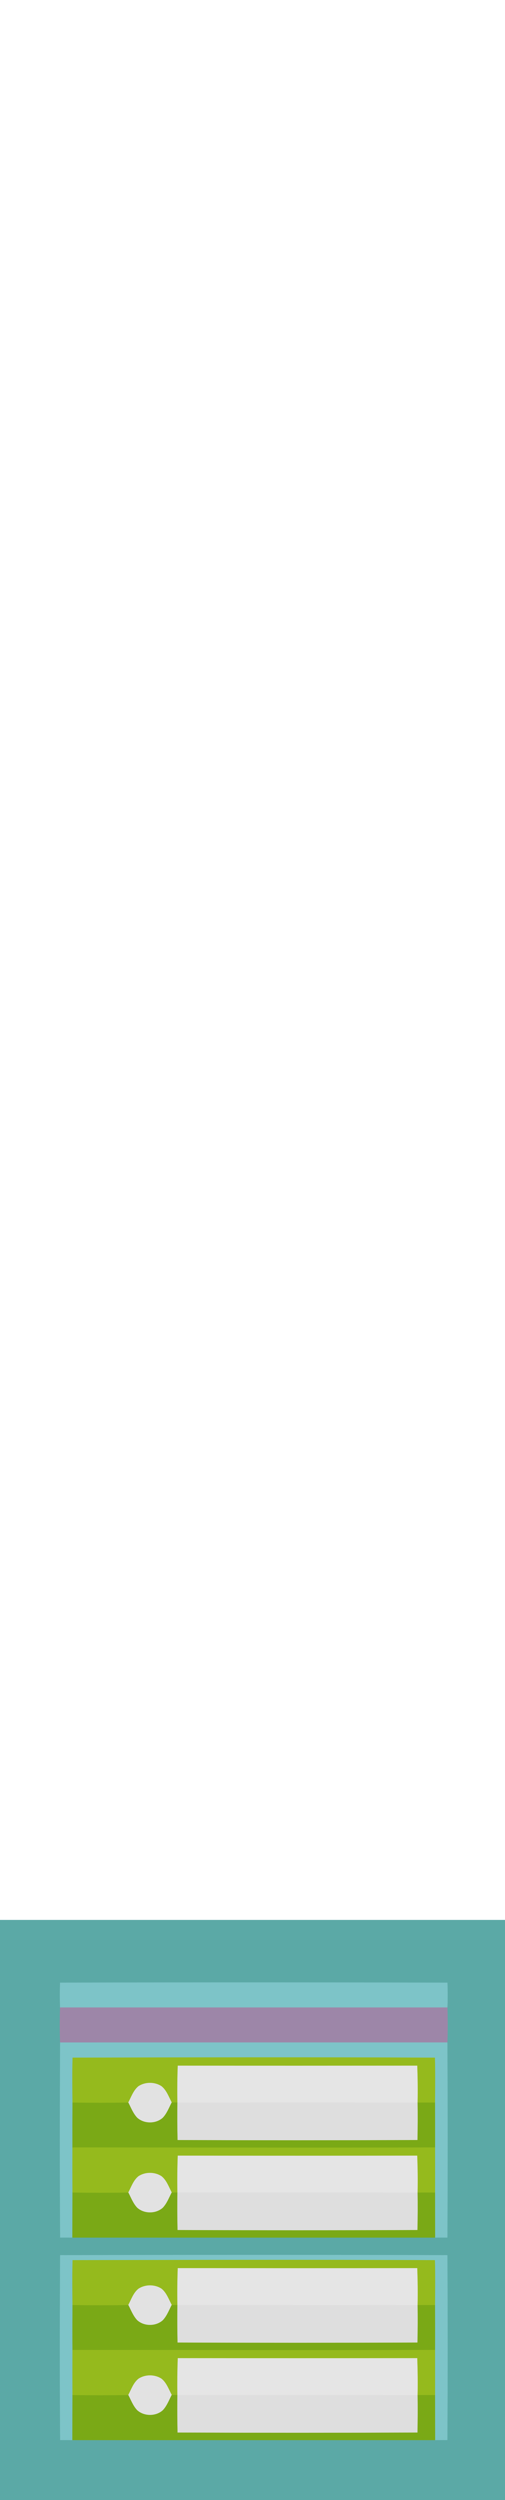 <?xml version="1.0" encoding="UTF-8" ?>
<!DOCTYPE svg PUBLIC "-//W3C//DTD SVG 1.1//EN" "http://www.w3.org/Graphics/SVG/1.1/DTD/svg11.dtd">
<svg width="202pt" height="1000pt" viewBox="0 0 202 1000" version="1.1" xmlns="http://www.w3.org/2000/svg">
<path fill="#5ba9a6" stroke="#5ba9a6" stroke-width="0.094" opacity="1.00" d=" M 0.00 768.00 C 67.33 768.00 134.67 768.00 202.00 768.00 L 202.00 1000.00 L 0.00 1000.00 L 0.00 768.00 M 24.06 793.08 C 23.94 796.38 23.94 799.69 24.06 803.00 C 23.92 807.66 23.89 812.33 24.08 817.01 C 23.96 842.99 23.93 868.98 24.09 894.97 C 25.72 894.96 27.35 894.97 28.98 894.99 C 77.33 895.01 125.67 894.99 174.01 894.99 C 175.65 894.97 177.28 894.96 178.92 894.97 C 179.06 868.98 179.05 842.99 178.92 817.00 C 179.10 812.33 179.08 807.66 178.94 803.00 C 179.06 799.69 179.06 796.38 178.94 793.08 C 127.31 792.95 75.68 792.94 24.06 793.08 M 24.08 902.08 C 23.95 926.71 23.92 951.34 24.09 975.97 C 25.72 975.96 27.35 975.97 28.98 975.99 C 77.33 976.01 125.67 975.99 174.02 975.99 C 175.65 975.97 177.28 975.96 178.92 975.97 C 179.05 951.34 179.06 926.71 178.92 902.08 C 127.31 901.94 75.69 901.95 24.08 902.08 Z" />
<path fill="#7dc4c8" stroke="#7dc4c8" stroke-width="0.094" opacity="1.00" d=" M 24.06 793.08 C 75.68 792.94 127.31 792.95 178.94 793.08 C 179.06 796.38 179.06 799.69 178.94 803.00 C 127.31 803.00 75.69 803.00 24.06 803.00 C 23.94 799.69 23.94 796.38 24.06 793.08 Z" />
<path fill="#9d86a8" stroke="#9d86a8" stroke-width="0.094" opacity="1.00" d=" M 24.06 803.00 C 75.69 803.00 127.31 803.00 178.94 803.00 C 179.08 807.66 179.10 812.33 178.92 817.00 C 127.31 817.00 75.69 816.99 24.08 817.01 C 23.89 812.33 23.92 807.66 24.06 803.00 Z" />
<path fill="#7dc4c8" stroke="#7dc4c8" stroke-width="0.094" opacity="1.00" d=" M 24.08 817.01 C 75.69 816.99 127.31 817.00 178.92 817.00 C 179.05 842.99 179.06 868.98 178.92 894.97 C 177.28 894.96 175.65 894.97 174.01 894.99 C 174.01 889.00 173.98 883.02 173.98 877.05 C 174.00 871.03 174.01 865.01 173.99 858.99 C 174.00 853.01 174.00 847.03 173.97 841.05 C 174.01 835.06 174.10 829.07 173.93 823.09 C 125.64 822.86 77.35 822.97 29.07 823.08 C 28.89 829.06 28.99 835.05 29.03 841.05 C 29.00 847.03 28.99 853.01 29.01 859.00 C 28.99 865.01 28.99 871.02 29.02 877.04 C 29.02 883.02 28.98 889.01 28.98 894.99 C 27.35 894.97 25.72 894.96 24.09 894.97 C 23.93 868.98 23.96 842.99 24.08 817.01 Z" />
<path fill="#95ba1d" stroke="#95ba1d" stroke-width="0.094" opacity="1.00" d=" M 29.07 823.08 C 77.35 822.97 125.64 822.86 173.93 823.09 C 174.10 829.07 174.01 835.06 173.97 841.05 C 171.64 841.05 169.32 841.04 166.99 841.05 C 167.09 836.12 167.03 831.20 166.86 826.28 C 134.95 826.31 103.05 826.32 71.14 826.28 C 70.96 831.19 70.92 836.11 71.00 841.03 C 70.42 841.03 69.27 841.02 68.69 841.02 C 67.47 838.78 66.63 836.17 64.60 834.51 C 61.91 832.72 58.10 832.72 55.40 834.50 C 53.36 836.16 52.53 838.80 51.31 841.05 C 43.89 841.16 36.46 841.16 29.03 841.05 C 28.99 835.05 28.89 829.06 29.07 823.08 Z" />
<path fill="#e5e5e5" stroke="#e5e5e5" stroke-width="0.094" opacity="1.00" d=" M 71.14 826.28 C 103.05 826.32 134.95 826.31 166.86 826.28 C 167.03 831.20 167.09 836.12 166.99 841.05 C 134.99 841.00 102.99 841.04 71.00 841.03 C 70.92 836.11 70.96 831.19 71.14 826.28 Z" />
<path fill="#e2e2e2" stroke="#e2e2e2" stroke-width="0.094" opacity="1.00" d=" M 55.40 834.50 C 58.10 832.72 61.91 832.72 64.60 834.51 C 66.63 836.17 67.47 838.78 68.69 841.02 C 67.62 843.09 66.79 845.38 65.15 847.11 C 62.36 849.63 57.64 849.63 54.85 847.10 C 53.22 845.38 52.38 843.11 51.31 841.05 C 52.53 838.80 53.36 836.16 55.40 834.50 Z" />
<path fill="#7aa916" stroke="#7aa916" stroke-width="0.094" opacity="1.00" d=" M 29.03 841.05 C 36.46 841.16 43.89 841.16 51.31 841.05 C 52.38 843.11 53.22 845.38 54.85 847.10 C 57.64 849.63 62.36 849.63 65.15 847.11 C 66.79 845.38 67.62 843.09 68.69 841.02 C 69.27 841.02 70.42 841.03 71.00 841.03 C 70.94 846.00 70.96 850.97 71.07 855.95 C 103.02 856.07 134.98 856.07 166.94 855.94 C 167.04 850.98 167.07 846.01 166.99 841.05 C 169.32 841.04 171.64 841.05 173.97 841.05 C 174.00 847.03 174.00 853.01 173.99 858.99 C 125.66 859.16 77.34 858.99 29.01 859.00 C 28.99 853.01 29.00 847.03 29.03 841.05 Z" />
<path fill="#dedede" stroke="#dedede" stroke-width="0.094" opacity="1.00" d=" M 71.00 841.03 C 102.99 841.04 134.99 841.00 166.99 841.05 C 167.07 846.01 167.04 850.98 166.94 855.94 C 134.98 856.07 103.02 856.07 71.07 855.95 C 70.96 850.97 70.94 846.00 71.00 841.03 Z" />
<path fill="#95ba1d" stroke="#95ba1d" stroke-width="0.094" opacity="1.00" d=" M 29.01 859.00 C 77.34 858.99 125.66 859.16 173.99 858.99 C 174.01 865.01 174.00 871.03 173.98 877.05 C 171.65 877.04 169.32 877.04 166.99 877.05 C 167.09 872.12 167.03 867.19 166.85 862.28 C 134.95 862.32 103.05 862.32 71.14 862.28 C 70.96 867.19 70.92 872.11 71.00 877.03 C 70.42 877.03 69.27 877.03 68.69 877.03 C 67.47 874.78 66.64 872.16 64.60 870.51 C 61.90 868.72 58.09 868.72 55.40 870.51 C 53.35 872.17 52.53 874.80 51.32 877.05 C 43.88 877.16 36.45 877.16 29.02 877.04 C 28.99 871.02 28.99 865.01 29.01 859.00 Z" />
<path fill="#e5e5e5" stroke="#e5e5e5" stroke-width="0.094" opacity="1.00" d=" M 71.14 862.28 C 103.05 862.32 134.95 862.32 166.85 862.28 C 167.03 867.19 167.09 872.12 166.99 877.05 C 135.00 877.00 103.00 877.04 71.00 877.03 C 70.92 872.11 70.96 867.19 71.14 862.28 Z" />
<path fill="#e2e2e2" stroke="#e2e2e2" stroke-width="0.094" opacity="1.00" d=" M 55.40 870.51 C 58.09 868.72 61.90 868.72 64.60 870.51 C 66.64 872.16 67.47 874.78 68.69 877.03 C 67.62 879.09 66.79 881.39 65.15 883.11 C 62.35 885.62 57.64 885.62 54.85 883.10 C 53.22 881.39 52.39 879.11 51.32 877.05 C 52.53 874.80 53.35 872.17 55.40 870.51 Z" />
<path fill="#7aa916" stroke="#7aa916" stroke-width="0.094" opacity="1.00" d=" M 29.02 877.04 C 36.45 877.16 43.88 877.16 51.32 877.05 C 52.39 879.11 53.22 881.39 54.85 883.10 C 57.64 885.62 62.35 885.62 65.15 883.11 C 66.79 881.39 67.62 879.09 68.69 877.03 C 69.27 877.03 70.42 877.03 71.00 877.03 C 70.94 882.00 70.95 886.97 71.06 891.94 C 103.02 892.07 134.98 892.07 166.93 891.94 C 167.04 886.98 167.07 882.01 166.99 877.05 C 169.32 877.04 171.65 877.04 173.98 877.05 C 173.98 883.02 174.01 889.00 174.01 894.99 C 125.67 894.99 77.33 895.01 28.98 894.99 C 28.98 889.01 29.02 883.02 29.02 877.04 Z" />
<path fill="#dedede" stroke="#dedede" stroke-width="0.094" opacity="1.00" d=" M 71.00 877.03 C 103.00 877.04 135.00 877.00 166.99 877.05 C 167.07 882.01 167.04 886.98 166.93 891.94 C 134.98 892.07 103.02 892.07 71.06 891.94 C 70.95 886.97 70.94 882.00 71.00 877.03 Z" />
<path fill="#7dc4c8" stroke="#7dc4c8" stroke-width="0.094" opacity="1.00" d=" M 24.08 902.08 C 75.69 901.95 127.31 901.94 178.92 902.08 C 179.06 926.71 179.05 951.34 178.92 975.97 C 177.28 975.96 175.65 975.97 174.02 975.99 C 174.01 970.01 173.98 964.03 173.98 958.05 C 174.00 952.03 174.00 946.01 173.98 939.99 C 174.01 934.01 174.00 928.03 173.97 922.05 C 174.01 916.06 174.10 910.07 173.93 904.08 C 125.64 903.87 77.35 903.97 29.07 904.08 C 28.90 910.06 28.99 916.05 29.03 922.04 C 29.00 928.02 28.99 934.01 29.02 940.00 C 29.00 946.01 29.00 952.02 29.02 958.05 C 29.02 964.02 28.98 970.00 28.98 975.99 C 27.35 975.97 25.72 975.96 24.09 975.97 C 23.92 951.34 23.95 926.71 24.08 902.08 Z" />
<path fill="#95ba1d" stroke="#95ba1d" stroke-width="0.094" opacity="1.00" d=" M 29.07 904.08 C 77.35 903.97 125.64 903.87 173.93 904.08 C 174.10 910.07 174.01 916.06 173.97 922.05 C 171.64 922.04 169.32 922.04 166.99 922.05 C 167.09 917.12 167.03 912.19 166.86 907.28 C 134.95 907.32 103.05 907.31 71.14 907.28 C 70.96 912.19 70.92 917.11 71.00 922.03 C 70.42 922.03 69.27 922.02 68.69 922.02 C 67.47 919.78 66.63 917.16 64.60 915.50 C 61.90 913.72 58.10 913.72 55.40 915.51 C 53.35 917.16 52.53 919.80 51.32 922.05 C 43.89 922.16 36.46 922.16 29.03 922.04 C 28.99 916.05 28.90 910.06 29.07 904.08 Z" />
<path fill="#e5e5e5" stroke="#e5e5e5" stroke-width="0.094" opacity="1.00" d=" M 71.14 907.28 C 103.05 907.31 134.95 907.32 166.86 907.28 C 167.03 912.19 167.09 917.12 166.99 922.05 C 134.99 922.00 103.00 922.05 71.00 922.03 C 70.92 917.11 70.96 912.19 71.14 907.28 Z" />
<path fill="#e2e2e2" stroke="#e2e2e2" stroke-width="0.094" opacity="1.00" d=" M 55.40 915.51 C 58.10 913.72 61.90 913.72 64.60 915.50 C 66.63 917.16 67.47 919.78 68.69 922.02 C 67.62 924.09 66.79 926.38 65.15 928.11 C 62.36 930.62 57.64 930.63 54.86 928.10 C 53.23 926.38 52.39 924.11 51.32 922.05 C 52.53 919.80 53.35 917.16 55.40 915.51 Z" />
<path fill="#7aa916" stroke="#7aa916" stroke-width="0.094" opacity="1.00" d=" M 29.03 922.04 C 36.46 922.16 43.89 922.16 51.32 922.05 C 52.39 924.11 53.23 926.38 54.86 928.10 C 57.64 930.63 62.36 930.62 65.15 928.11 C 66.79 926.38 67.62 924.09 68.69 922.02 C 69.27 922.02 70.42 922.03 71.00 922.03 C 70.94 927.00 70.96 931.97 71.06 936.95 C 103.02 937.07 134.98 937.07 166.93 936.95 C 167.04 931.98 167.07 927.01 166.99 922.05 C 169.32 922.04 171.64 922.04 173.97 922.05 C 174.00 928.03 174.01 934.01 173.98 939.99 C 125.66 940.16 77.34 939.99 29.02 940.00 C 28.99 934.01 29.00 928.02 29.03 922.04 Z" />
<path fill="#dedede" stroke="#dedede" stroke-width="0.094" opacity="1.00" d=" M 71.00 922.03 C 103.00 922.05 134.99 922.00 166.99 922.05 C 167.07 927.01 167.04 931.98 166.93 936.95 C 134.98 937.07 103.02 937.07 71.06 936.95 C 70.96 931.97 70.94 927.00 71.00 922.03 Z" />
<path fill="#95ba1d" stroke="#95ba1d" stroke-width="0.094" opacity="1.00" d=" M 29.02 940.00 C 77.34 939.99 125.66 940.16 173.98 939.99 C 174.00 946.01 174.00 952.03 173.98 958.05 C 171.65 958.04 169.32 958.04 166.99 958.05 C 167.09 953.12 167.03 948.20 166.86 943.28 C 134.95 943.32 103.05 943.32 71.15 943.28 C 70.97 948.19 70.92 953.11 70.99 958.03 C 70.42 958.02 69.27 958.02 68.69 958.02 C 67.47 955.78 66.63 953.16 64.60 951.51 C 61.90 949.72 58.09 949.72 55.40 951.51 C 53.35 953.16 52.53 955.79 51.31 958.05 C 43.88 958.16 36.45 958.16 29.02 958.05 C 29.00 952.02 29.00 946.01 29.02 940.00 Z" />
<path fill="#e5e5e5" stroke="#e5e5e5" stroke-width="0.094" opacity="1.00" d=" M 71.15 943.28 C 103.05 943.32 134.95 943.32 166.86 943.28 C 167.03 948.20 167.09 953.12 166.99 958.05 C 134.99 958.00 102.99 958.05 70.99 958.03 C 70.92 953.11 70.97 948.19 71.15 943.28 Z" />
<path fill="#e2e2e2" stroke="#e2e2e2" stroke-width="0.094" opacity="1.00" d=" M 55.40 951.51 C 58.09 949.72 61.90 949.72 64.60 951.51 C 66.63 953.16 67.47 955.78 68.69 958.02 C 67.62 960.09 66.79 962.38 65.15 964.11 C 62.36 966.63 57.65 966.62 54.85 964.10 C 53.22 962.39 52.39 960.11 51.31 958.05 C 52.53 955.79 53.35 953.16 55.40 951.51 Z" />
<path fill="#7aa916" stroke="#7aa916" stroke-width="0.094" opacity="1.00" d=" M 29.02 958.05 C 36.45 958.16 43.88 958.16 51.31 958.05 C 52.39 960.11 53.22 962.39 54.85 964.10 C 57.65 966.62 62.36 966.63 65.15 964.11 C 66.79 962.38 67.62 960.09 68.69 958.02 C 69.27 958.02 70.42 958.02 70.99 958.03 C 70.94 963.00 70.96 967.97 71.06 972.95 C 103.02 973.07 134.98 973.07 166.94 972.95 C 167.04 967.98 167.07 963.01 166.99 958.05 C 169.32 958.04 171.65 958.04 173.98 958.05 C 173.98 964.03 174.01 970.01 174.02 975.99 C 125.67 975.99 77.33 976.01 28.98 975.99 C 28.98 970.00 29.02 964.02 29.02 958.05 Z" />
<path fill="#dedede" stroke="#dedede" stroke-width="0.094" opacity="1.00" d=" M 70.99 958.03 C 102.99 958.05 134.99 958.00 166.99 958.05 C 167.07 963.01 167.04 967.98 166.94 972.95 C 134.98 973.07 103.02 973.07 71.06 972.95 C 70.96 967.97 70.94 963.00 70.99 958.03 Z" />
</svg>

